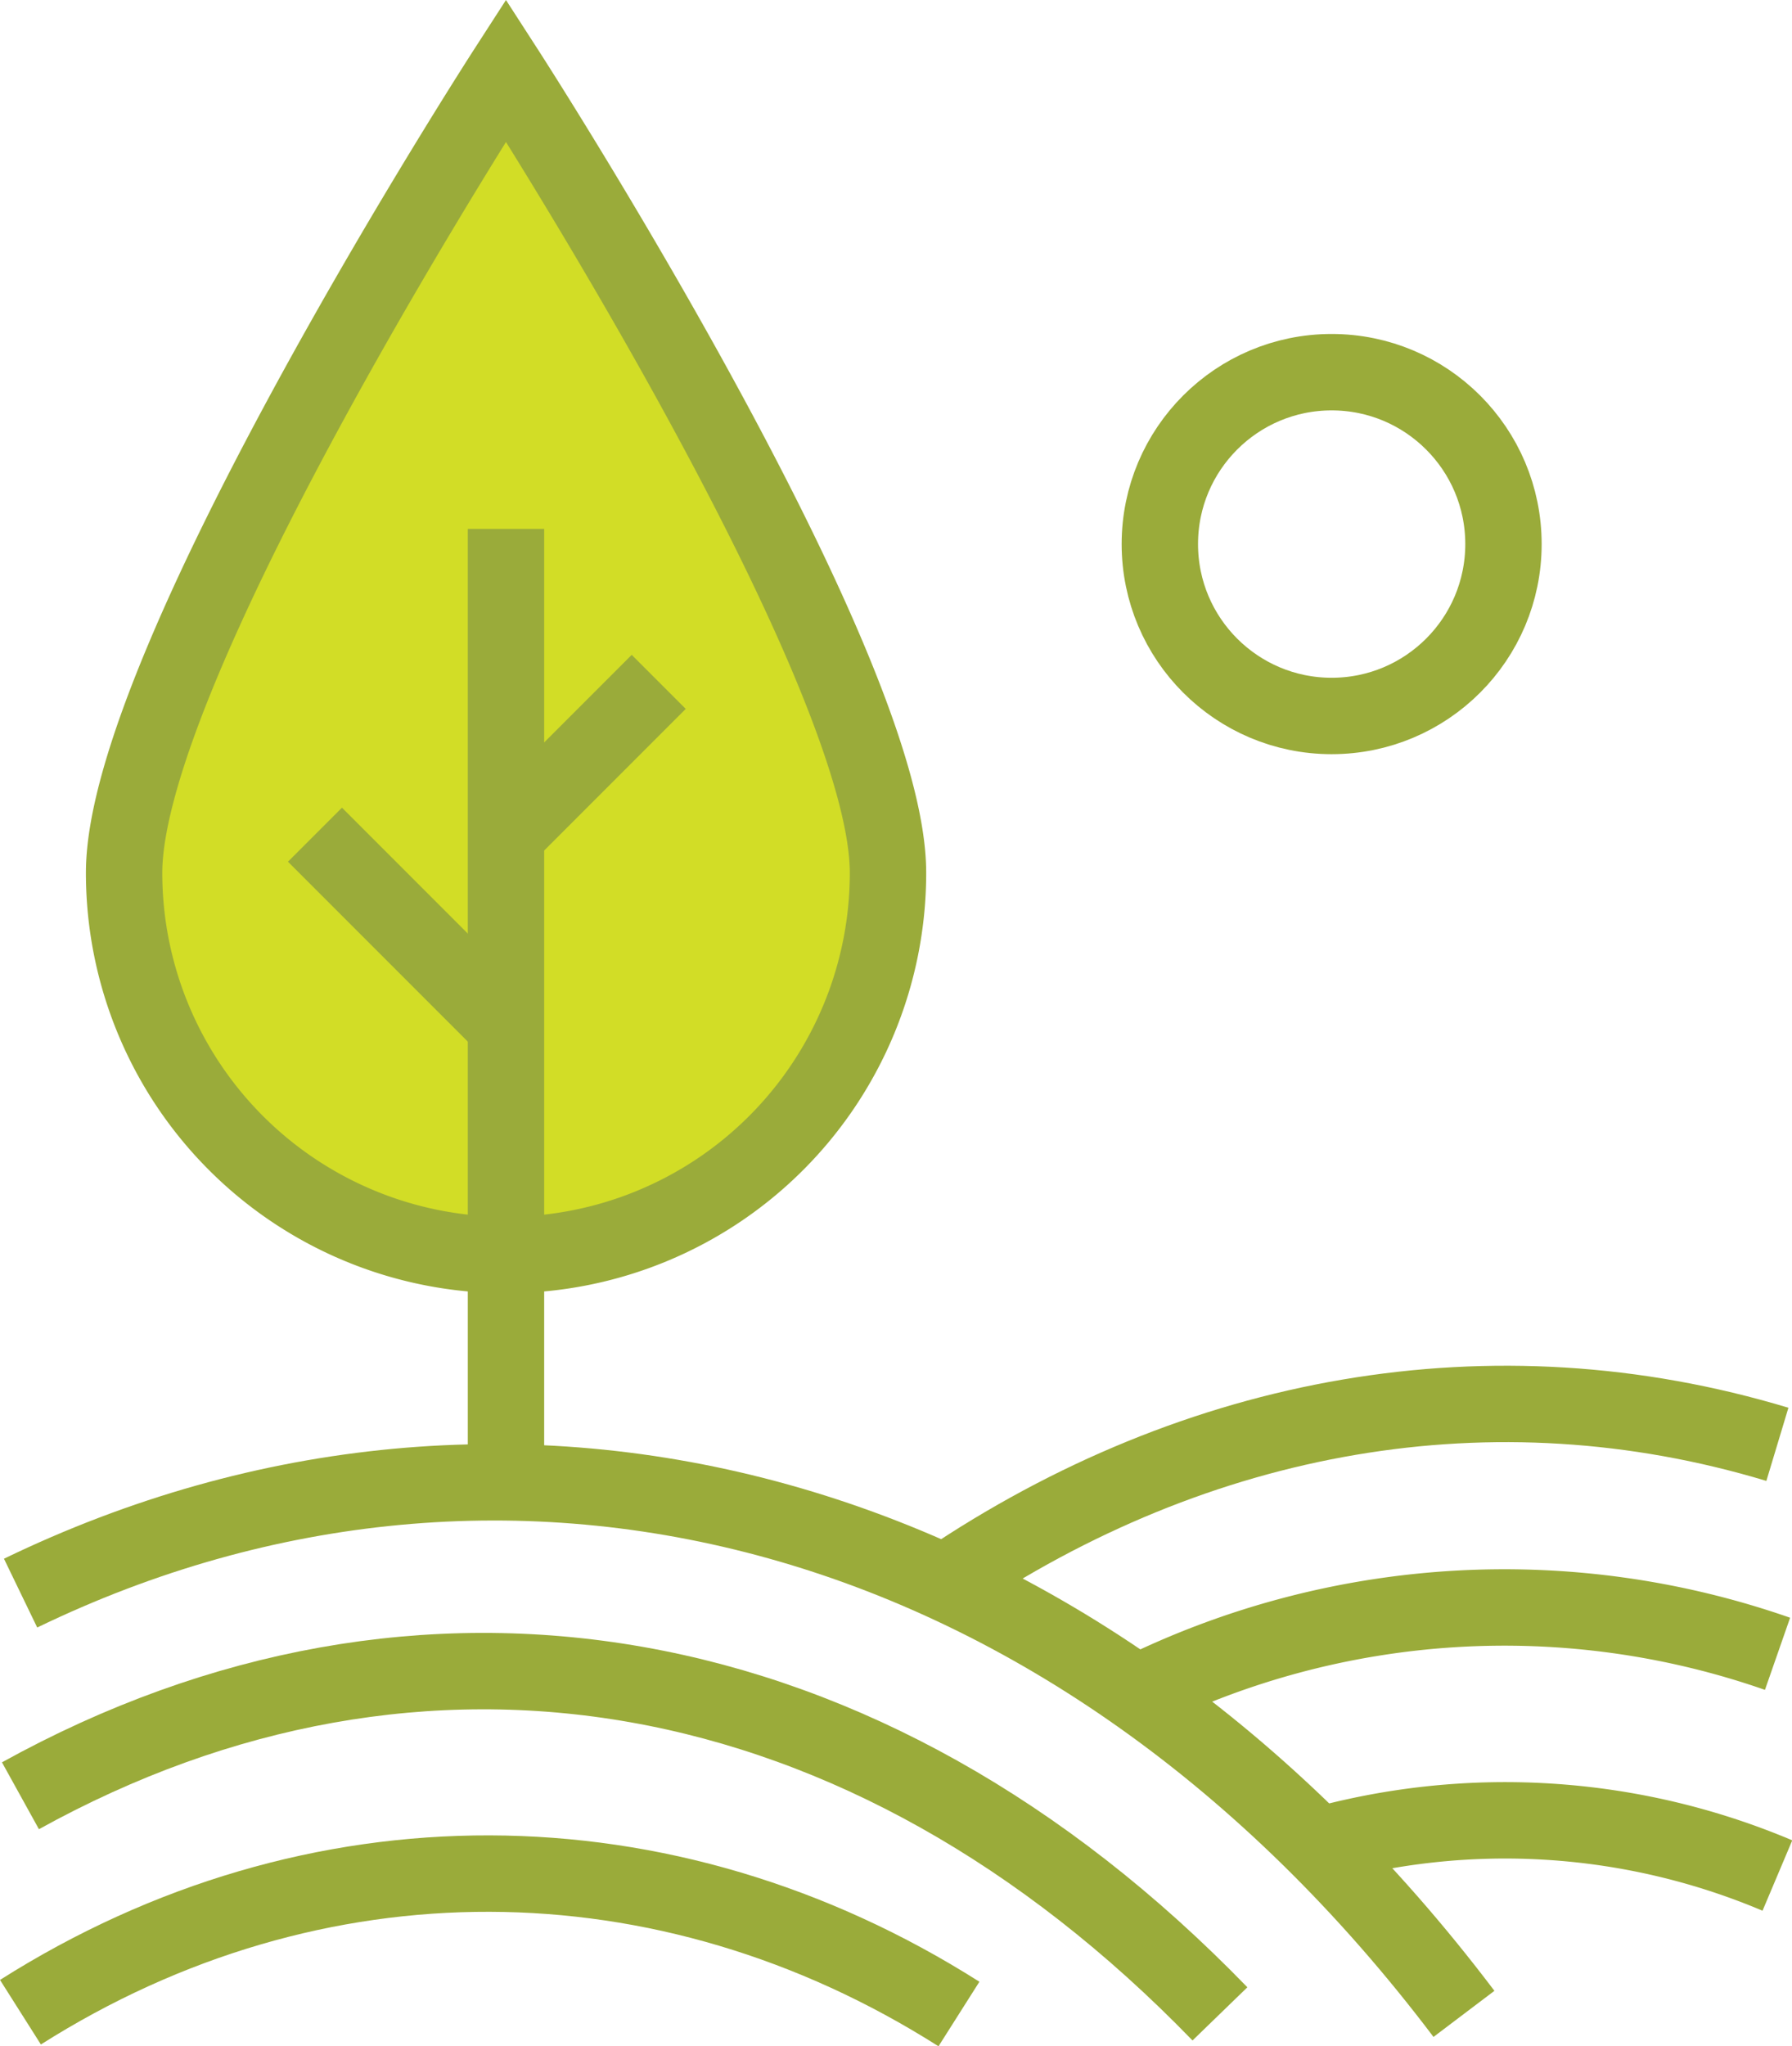 <svg id="Layer_1" data-name="Layer 1" xmlns="http://www.w3.org/2000/svg" viewBox="0 0 128.81 147.02"><defs><style>.cls-1{fill:#d2dd26;}.cls-1,.cls-2{stroke:#9aab3a;stroke-miterlimit:10;stroke-width:5.49px;}.cls-2{fill:none;}</style></defs><title>thefarm_icon</title><path class="cls-1" d="M46.75,5.18S74.21,47.67,74.21,62.83a27.45,27.45,0,0,1-54.91,0C19.3,47.67,46.75,5.18,46.75,5.18Z" transform="translate(-10.38 -0.12)"/><line class="cls-2" x1="36.37" y1="38" x2="36.37" y2="106.64"/><line class="cls-2" x1="22.64" y1="59.97" x2="36.37" y2="73.7"/><line class="cls-2" x1="47.35" y1="48.99" x2="36.37" y2="59.97"/><circle class="cls-2" cx="95.72" cy="39.09" r="12.35"/><path class="cls-2" d="M78.28,113.83c18.19-12.28,39.39-16.11,59.86-9.94" transform="translate(-10.38 -0.12)"/><path class="cls-2" d="M92.09,121.79a59.58,59.58,0,0,1,46.06-2.85" transform="translate(-10.38 -0.12)"/><path class="cls-2" d="M104.65,132.87a50.27,50.27,0,0,1,33.49,2" transform="translate(-10.38 -0.12)"/><path class="cls-2" d="M11.85,144.69c21.09-13.36,46.38-13.24,67.46.13" transform="translate(-10.38 -0.12)"/><path class="cls-2" d="M11.86,114.58c35-16.93,75.7-6.86,103.75,30.23" transform="translate(-10.38 -0.12)"/><path class="cls-2" d="M11.85,129.14c28.69-15.87,60.71-10.65,86.22,15.67" transform="translate(-10.38 -0.12)"/></svg>